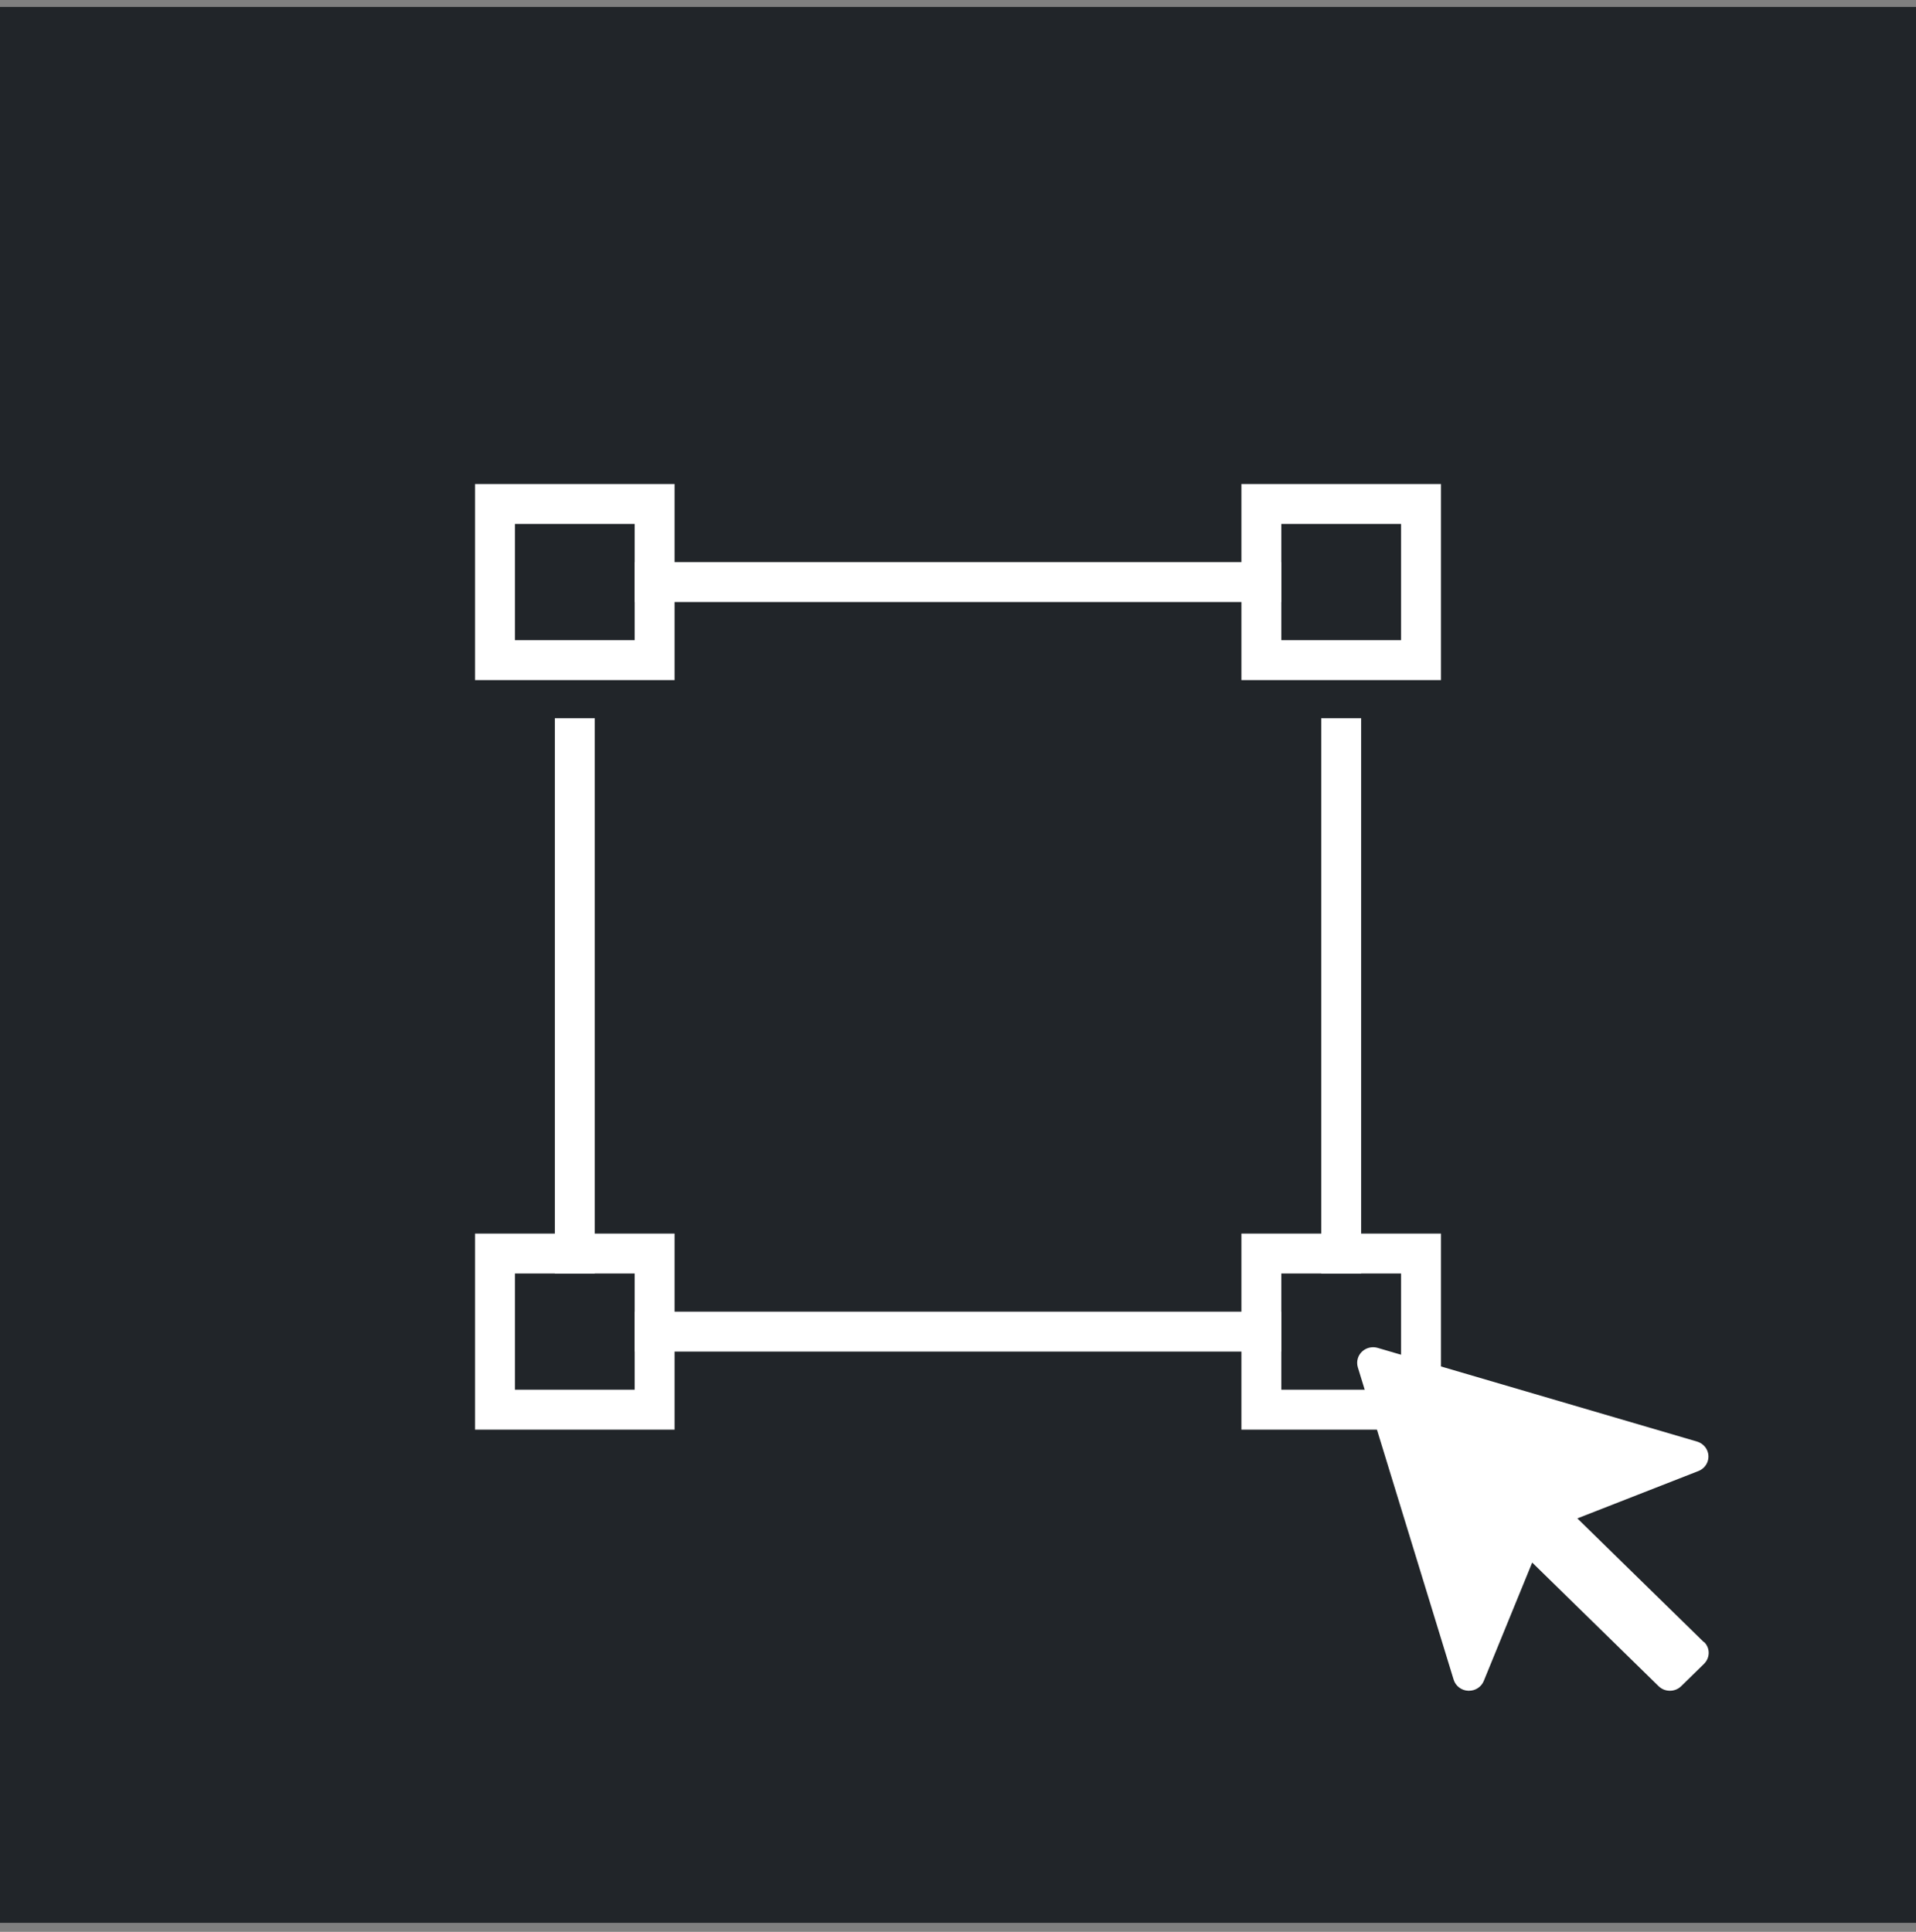 <svg xmlns="http://www.w3.org/2000/svg" width="120" height="121" viewBox="0 0 120 121" fill="none"><rect x="0" y="0" width="120" height="121" fill="#808080" stroke="none"/><rect y="0.435" width="120" height="120" fill="#212529"></rect><path d="M106.707 102.847L98.79 95.103L106.371 92.137C106.884 91.937 107.134 91.368 106.93 90.867C106.817 90.589 106.58 90.378 106.287 90.291L86.287 84.423C85.758 84.268 85.201 84.562 85.042 85.079C84.986 85.262 84.986 85.458 85.042 85.641L91.042 105.202C91.164 105.6 91.53 105.88 91.955 105.898H92C92.409 105.898 92.777 105.656 92.929 105.284L95.962 97.868L103.879 105.612C104.269 105.993 104.903 105.993 105.293 105.612L106.707 104.229C107.103 103.852 107.124 103.245 106.74 102.857C106.733 102.85 106.726 102.842 106.707 102.847Z" fill="white"></path><path d="M41 36.457H79" stroke="white" stroke-width="2.5" stroke-miterlimit="10" stroke-linecap="square"></path><path d="M41 31.567H31V41.347H41V31.567Z" stroke="white" stroke-width="2.5" stroke-miterlimit="10" stroke-linecap="square"></path><path d="M89 31.567H79V41.347H89V31.567Z" stroke="white" stroke-width="2.5" stroke-miterlimit="10" stroke-linecap="square"></path><path d="M41 83.404H79" stroke="white" stroke-width="2.5" stroke-miterlimit="10" stroke-linecap="square"></path><path d="M41 78.513H31V88.294H41V78.513Z" stroke="white" stroke-width="2.5" stroke-miterlimit="10" stroke-linecap="square"></path><path d="M89 78.513H79V88.294H89V78.513Z" stroke="white" stroke-width="2.5" stroke-miterlimit="10" stroke-linecap="square"></path><path d="M36 46.237V78.513" stroke="white" stroke-width="2.5" stroke-miterlimit="10" stroke-linecap="square"></path><path d="M84 46.237V78.513" stroke="white" stroke-width="2.5" stroke-miterlimit="10" stroke-linecap="square"></path></svg>